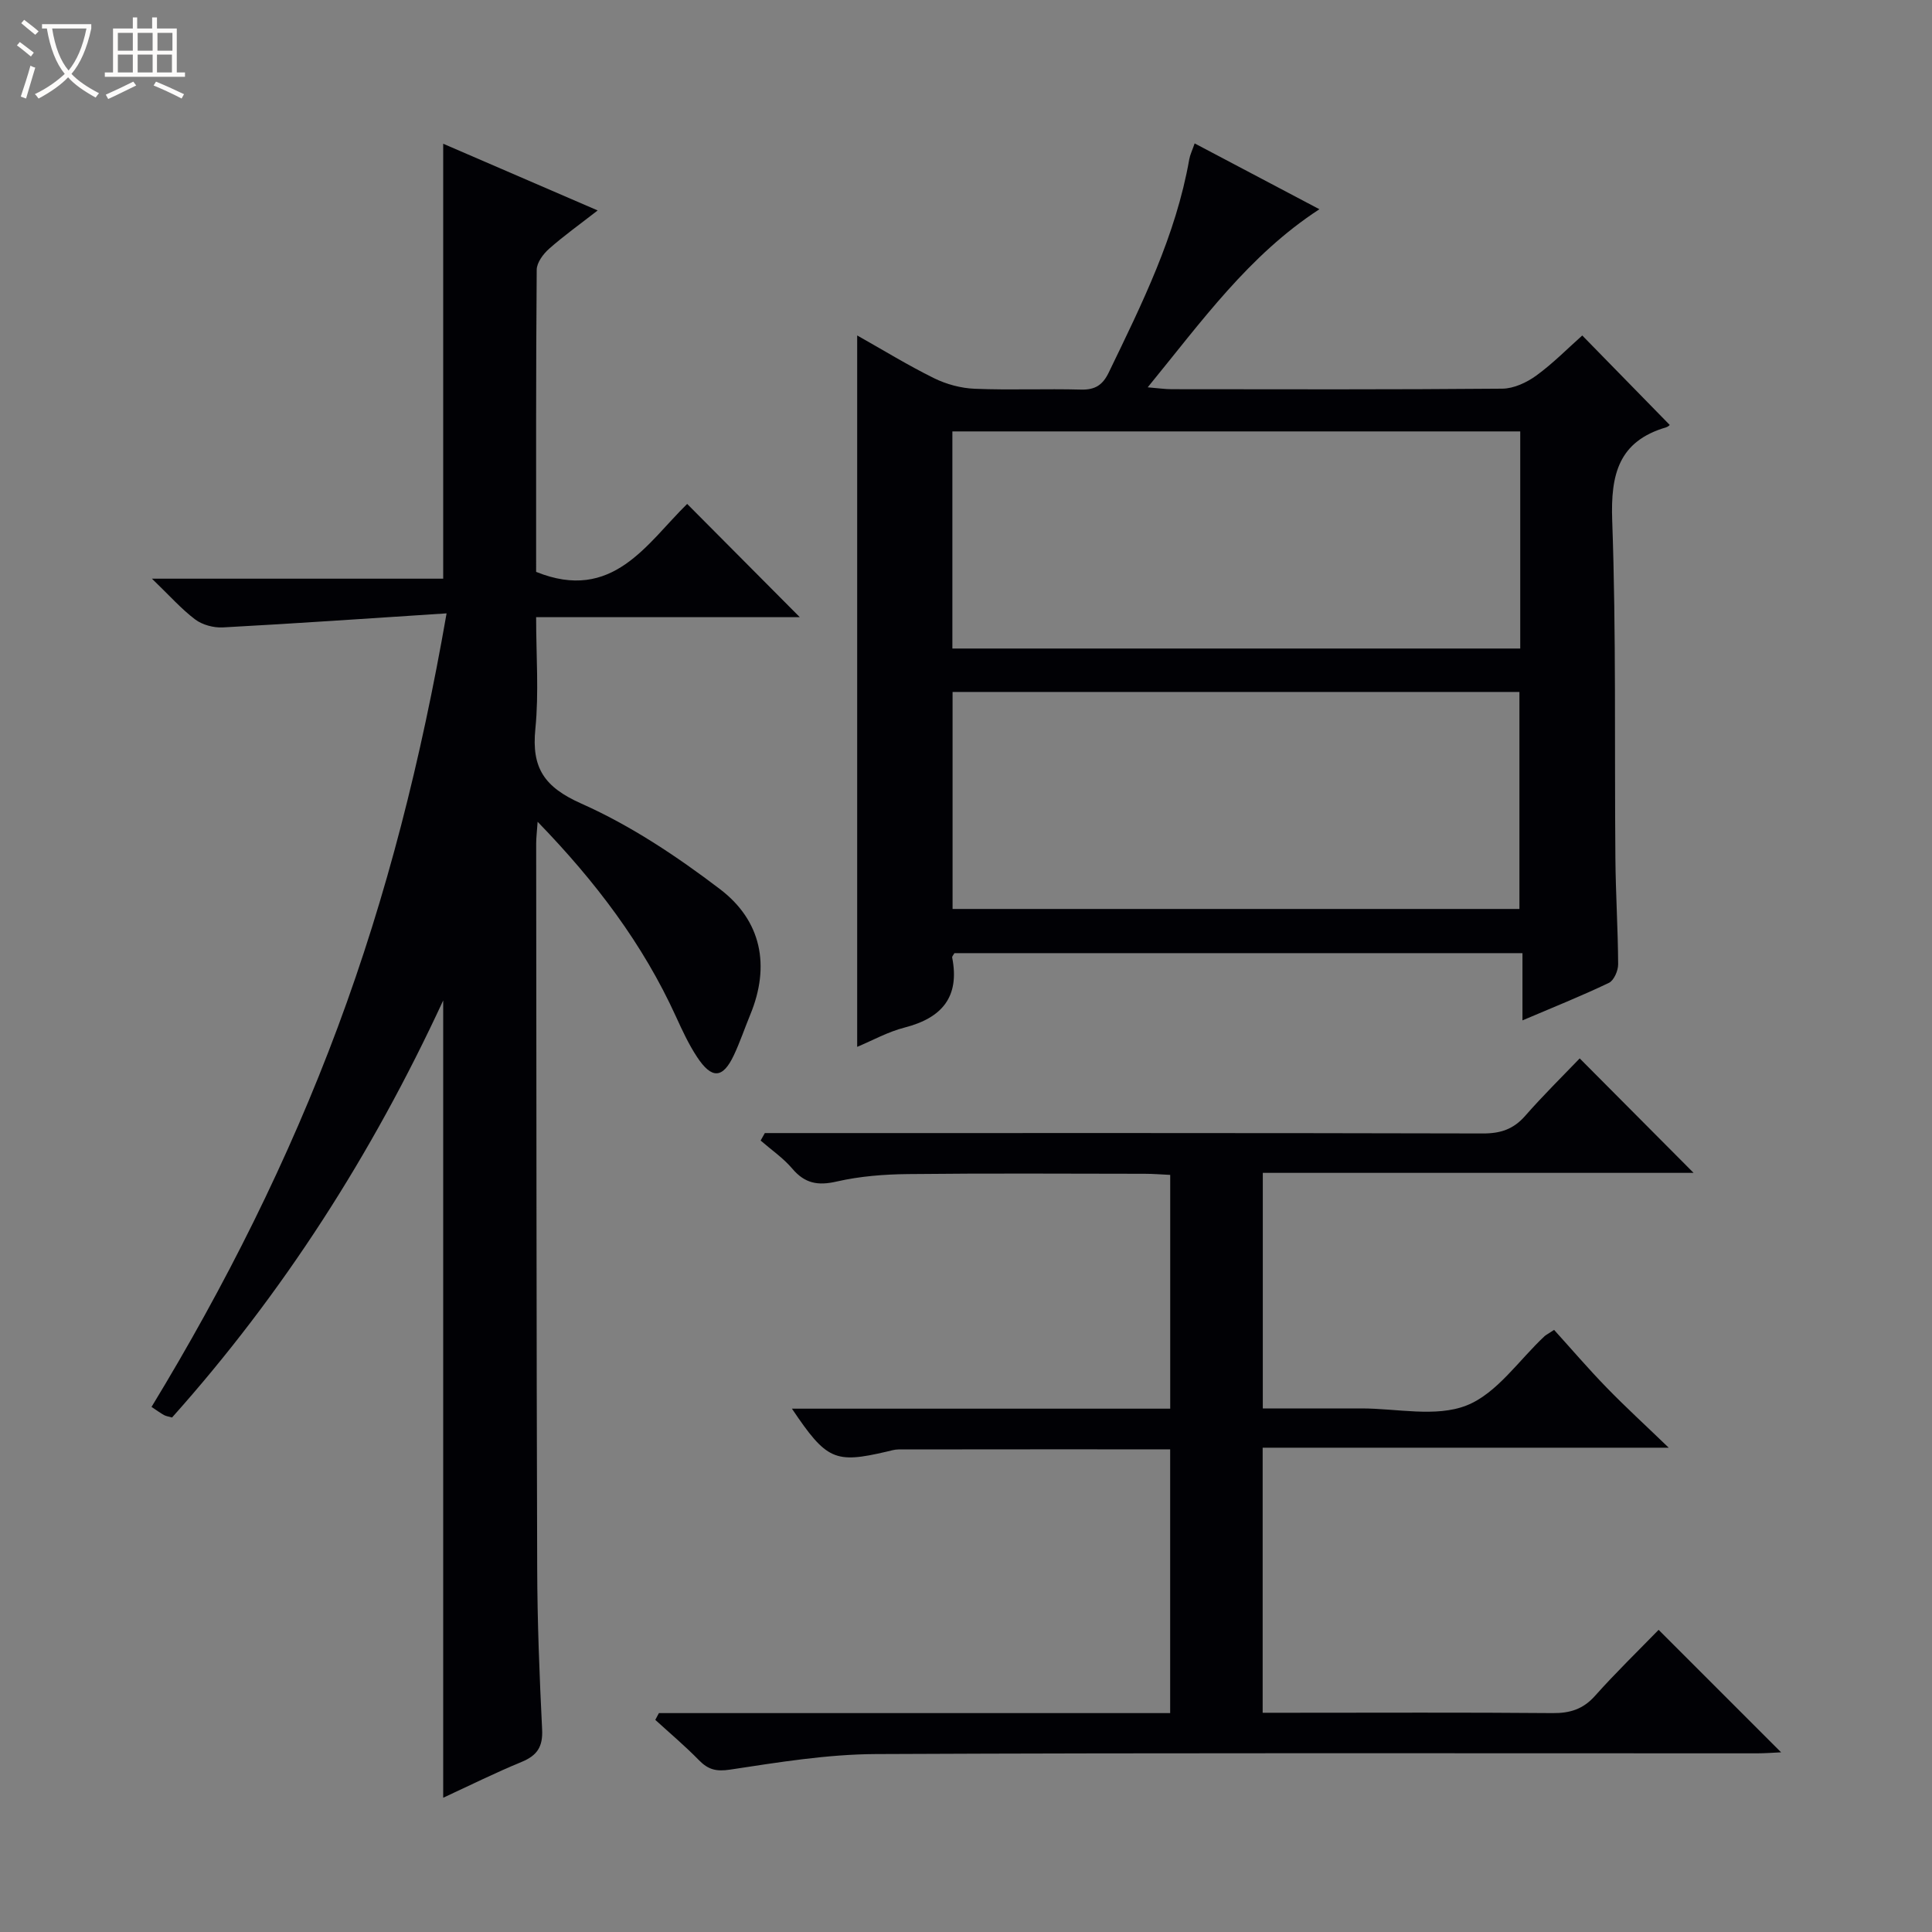 <svg enable-background="new 0 0 400 400" viewBox="0 0 400 400" xmlns="http://www.w3.org/2000/svg"><rect x="0" y="0" width="400" height="400" fill="#808080" stroke="none"/><path d="m6.4 11.7c-1-.8-1.9-1.6-2.9-2.3l.6-.7c.9.7 1.9 1.4 2.9 2.2zm-2.1 8.3c.7-2.1 1.4-4.2 2-6.4.2.1.6.3 1 .4-.7 2.3-1.3 4.4-1.9 6.4zm3-12.8c-1.1-.9-2.1-1.7-2.9-2.4l.6-.7c1 .8 2 1.5 3 2.4zm1.4-1.3v-.9h10.2v.9c-.9 4.2-2.3 7.3-4.1 9.4 1.3 1.4 3.2 2.7 5.7 4-.2.2-.4.5-.7.9-2.5-1.4-4.4-2.7-5.7-4.2-1.4 1.5-3.5 3-6.1 4.4 0 0 0 0-.1-.1-.3-.4-.5-.7-.7-.8 2.7-1.3 4.7-2.8 6.2-4.2-1.8-2.2-3-5.3-3.7-9.4zm9.2 0h-7.1c.6 3.8 1.7 6.7 3.4 8.7 1.7-2.1 2.9-4.8 3.7-8.7z" fill="#fcfbfa"/><path d="m31.6 3.6h.9v2.3h4.1v9.1h1.7v.9h-16.6v-.9h1.7v-9.1h4.1v-2.3h.9v2.3h3.1v-2.3zm-4 13.3.6.8c-1.9.9-3.8 1.9-5.8 2.8-.2-.3-.3-.6-.5-.9 2-.9 3.9-1.8 5.7-2.7zm-3.2-10.1v3.7h3.1v-3.7zm0 4.5v3.7h3.1v-3.7zm4.1-4.5v3.7h3.1v-3.7zm0 4.5v3.7h3.1v-3.7zm9.1 9.1c-2.1-1.1-4.1-2-5.8-2.7l.5-.8c2.2.9 4.1 1.8 5.8 2.6zm-1.9-13.6h-3.1v3.7h3.1zm-3.2 4.5v3.7h3.1v-3.7z" fill="#fcfbfa"/><g fill="#010105"><path d="m92.46 126.99c-16.23 1.05-31.27 2.1-46.32 2.91-1.9.1-4.22-.52-5.72-1.64-2.86-2.15-5.28-4.91-8.96-8.45h60.3c0-30.21 0-59.87 0-90.05 10.26 4.43 20.71 8.94 31.98 13.81-3.67 2.86-7.01 5.24-10.06 7.94-1.22 1.08-2.55 2.87-2.56 4.35-.17 20.98-.12 41.97-.12 62.54 15.86 6.42 22.94-5.92 31.27-14.07 8 8.04 15.77 15.86 23.32 23.45-17.37 0-35.6 0-54.59 0 0 7.97.59 15.62-.16 23.13-.81 8.08 1.82 12.04 9.55 15.48 10.19 4.53 19.76 10.91 28.68 17.7 8.55 6.51 10.47 15.82 6.25 26.02-1.14 2.76-2.09 5.61-3.36 8.31-2.29 4.9-4.58 5.07-7.64.42-1.73-2.62-3.07-5.52-4.38-8.39-6.83-14.99-16.58-27.88-28.63-40.31-.14 2.06-.3 3.28-.3 4.51.05 50 .05 99.99.21 149.99.03 11.15.47 22.3 1.02 33.43.18 3.55-1.01 5.38-4.23 6.71-5.49 2.26-10.81 4.91-16.25 7.42 0-54.95 0-109.53 0-165.07-14.8 31.98-33.2 60.68-56.14 86.35-.72-.21-1.23-.27-1.65-.5-.71-.39-1.37-.88-2.6-1.69 15.28-25.12 28.34-51.18 38.56-78.62 10.17-27.3 17.25-55.38 22.53-85.68z"/><path d="m177.47 216.74c0-49.1 0-97.84 0-147.29 5.35 3.01 10.5 6.18 15.91 8.85 2.56 1.26 5.58 2.08 8.43 2.19 7.32.3 14.66-.03 21.98.17 2.92.08 4.5-.92 5.76-3.53 6.88-14.22 13.9-28.37 16.67-44.13.17-.96.62-1.86 1.12-3.31 8.66 4.57 17.12 9.03 25.83 13.63-14.62 9.51-24.37 23.21-35.55 36.87 2.2.18 3.57.39 4.95.39 22.82.02 45.65.09 68.47-.11 2.37-.02 5.05-1.27 7.03-2.71 3.47-2.52 6.51-5.63 9.52-8.3 6.18 6.32 12.16 12.43 18.1 18.51.09-.06-.27.36-.72.5-9.87 2.89-11.52 9.76-11.18 19.28.83 23.29.46 46.63.66 69.95.06 7.31.53 14.62.57 21.94.01 1.32-.87 3.35-1.91 3.85-5.66 2.71-11.5 5.04-17.9 7.77 0-4.88 0-9.24 0-13.92-39.55 0-78.59 0-117.61 0-.19.36-.51.67-.46.91 1.6 8.16-2.12 12.5-9.84 14.49-3.46.88-6.67 2.68-9.83 4zm137.28-127.42c-39.35 0-78.38 0-117.57 0v44.95h117.57c0-14.99 0-29.75 0-44.95zm-117.53 98.87h117.36c0-15.28 0-30.17 0-44.93-39.32 0-78.23 0-117.36 0z"/><path d="m158.35 234.59h5.73c47.66 0 95.31-.04 142.97.08 3.64.01 6.31-.89 8.72-3.64 3.72-4.25 7.76-8.22 11.29-11.9 8.21 8.25 15.98 16.07 23.58 23.7-29.06 0-58.94 0-89.19 0v48.77c6.82 0 13.61.01 20.39 0 7.33-.01 15.42 1.89 21.78-.61 6.3-2.48 10.85-9.4 16.18-14.36.24-.22.54-.36 1.96-1.29 3.48 3.84 7.04 8 10.85 11.92 3.82 3.94 7.88 7.65 12.88 12.47-28.85 0-56.3 0-84.07 0v54.88h5.55c18.16 0 36.33-.09 54.49.07 3.6.03 6.3-.81 8.76-3.56 4.3-4.82 8.94-9.32 13.18-13.68l25.36 25.36c-1.56.07-3.29.21-5.01.21-60.82.01-121.64-.13-182.46.15-10.06.05-20.15 1.71-30.13 3.22-2.91.44-4.55-.01-6.46-1.96-2.86-2.93-6-5.57-9.03-8.34.25-.47.5-.93.75-1.4h105.85c0-18.54 0-36.43 0-54.61-18.95 0-37.6-.01-56.24.02-.81 0-1.63.26-2.44.45-10.75 2.51-12.46 1.77-19.63-8.89h78.32c0-16.38 0-32.12 0-48.4-1.76-.08-3.51-.23-5.26-.23-16.33-.02-32.66-.12-48.99.06-4.94.05-9.99.44-14.79 1.54-3.91.9-6.6.41-9.21-2.67-1.87-2.2-4.34-3.89-6.55-5.81.28-.52.57-1.04.87-1.55z"/></g></svg>